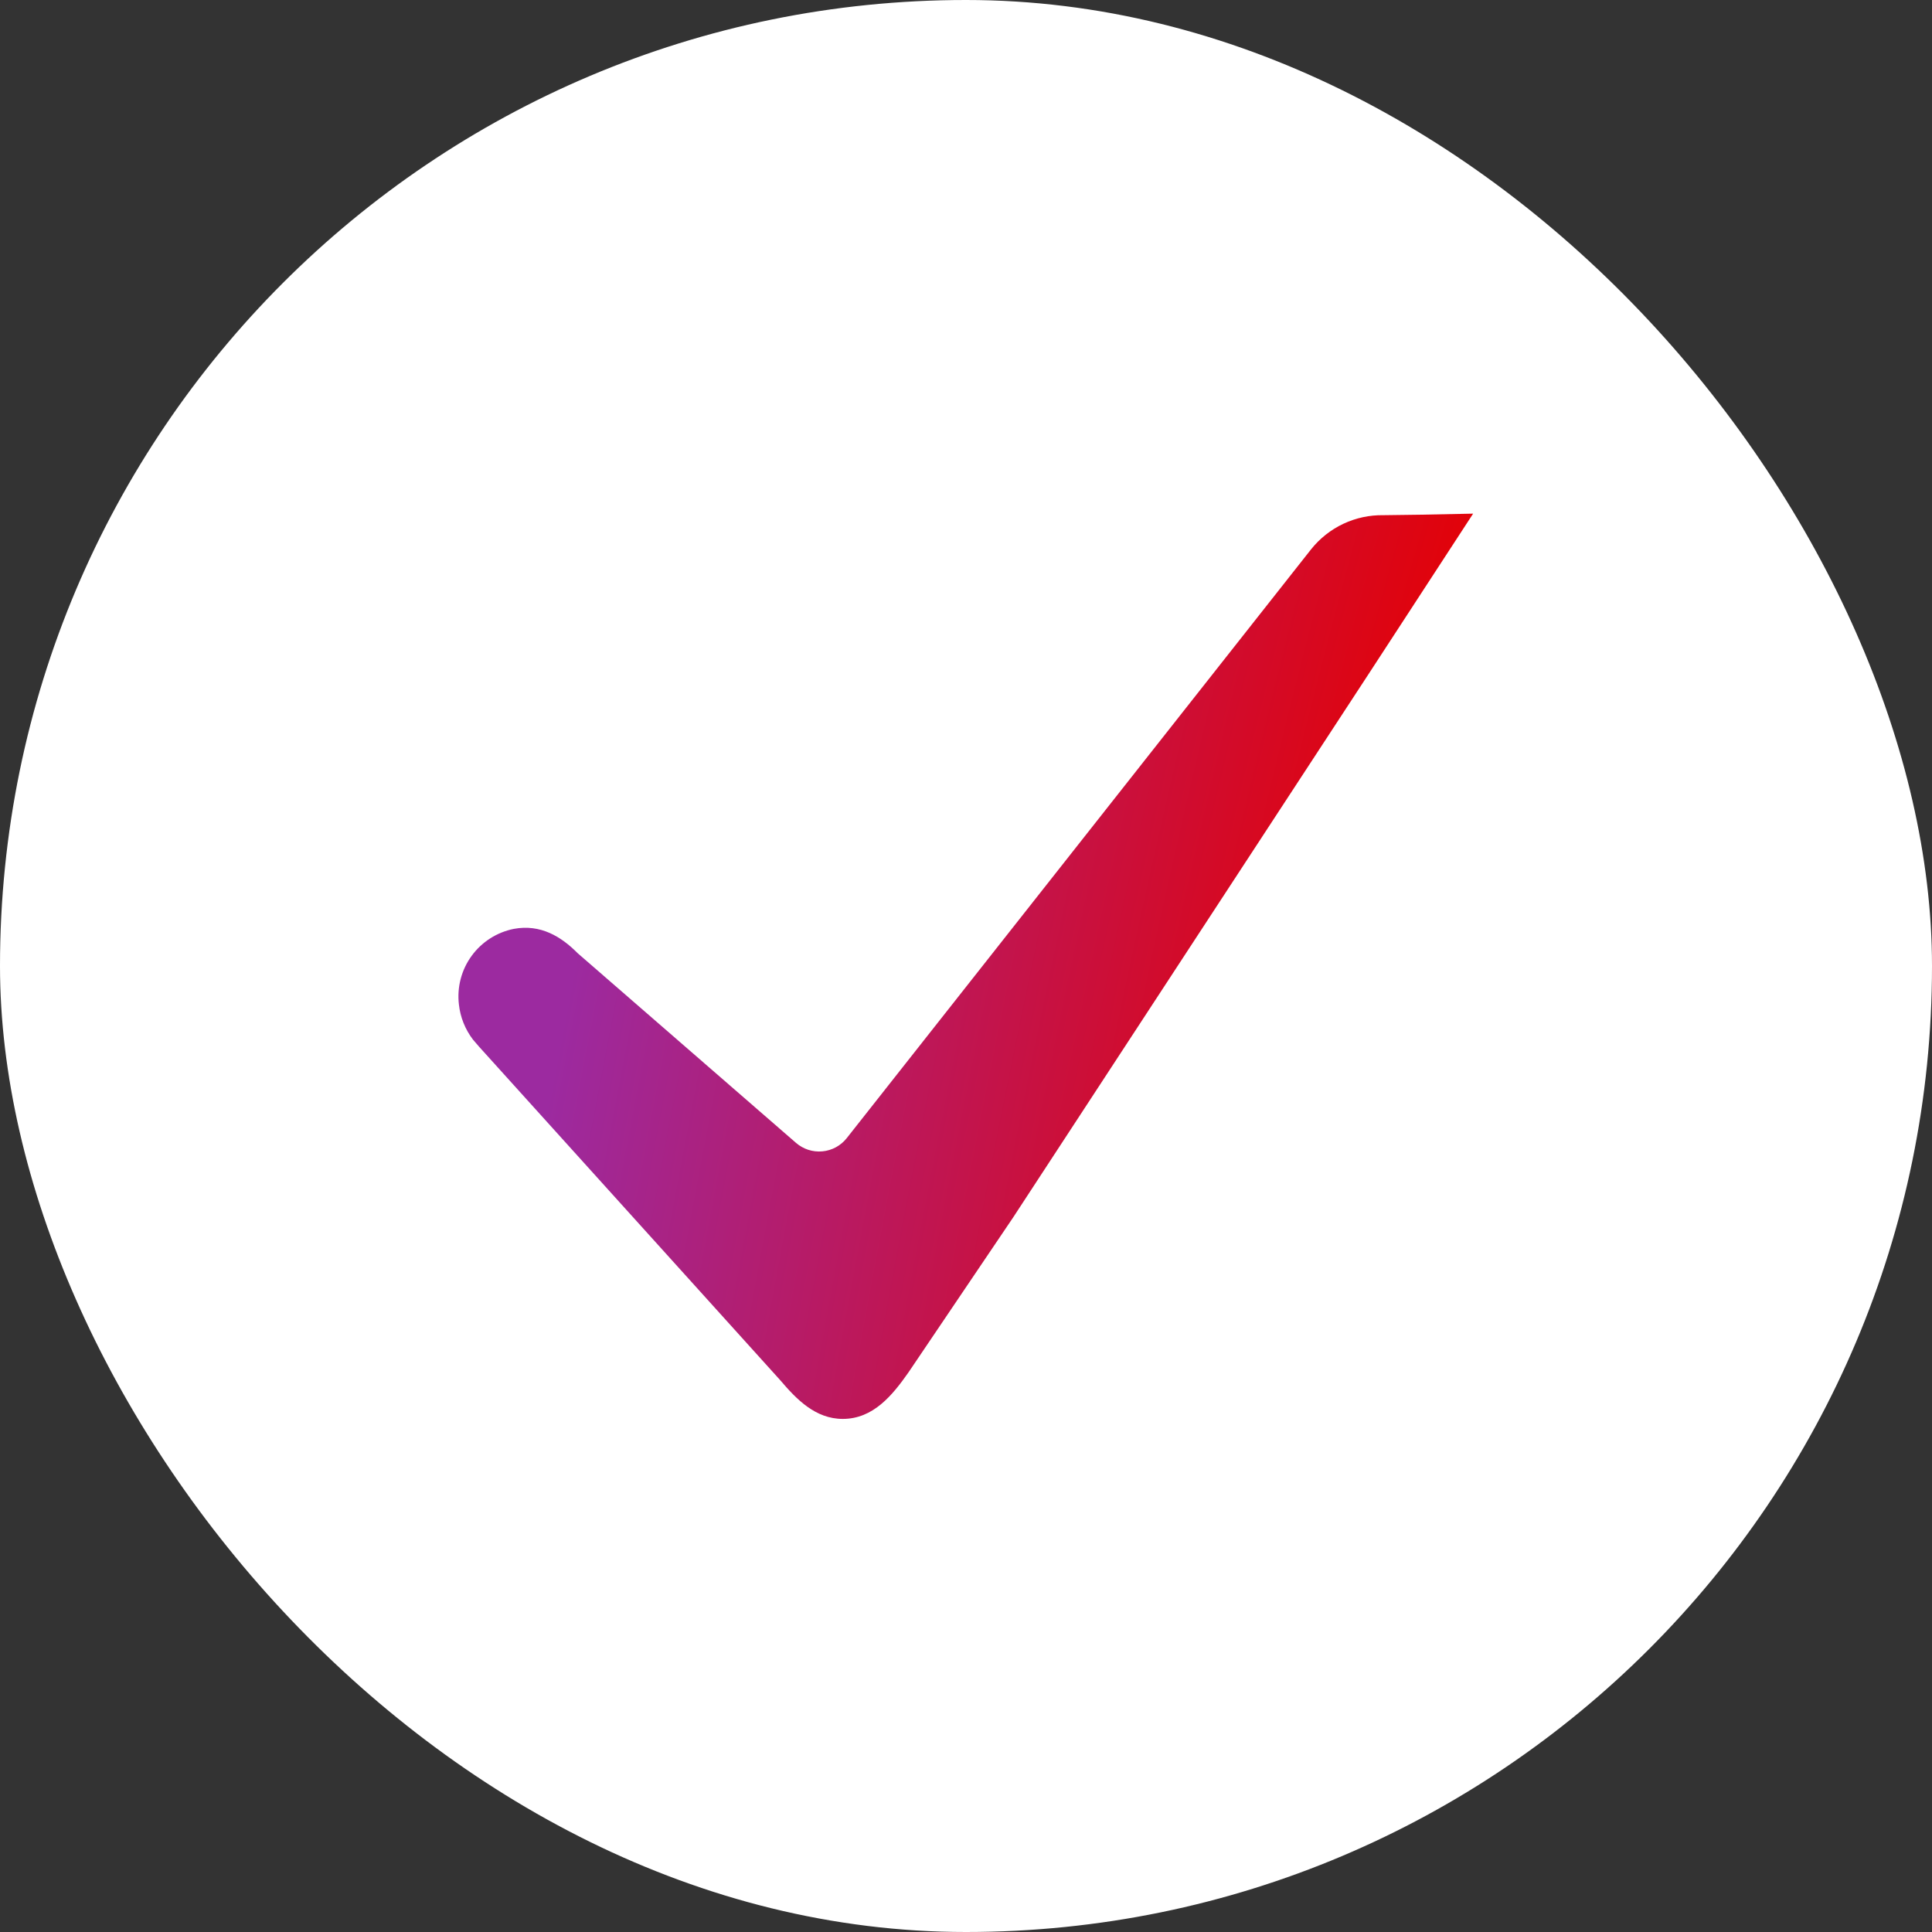 <svg width="80" height="80" viewBox="0 0 80 80" fill="none" xmlns="http://www.w3.org/2000/svg">
<rect x="0" y="0" width="80" height="80" fill="#333333" stroke="none"/>
<rect width="80" height="80" rx="40" fill="white"/>
<path d="M60.999 21.269L56.676 27.902L41.953 50.41L37.619 56.826C36.954 57.774 36.16 58.754 34.897 58.754C33.76 58.754 32.975 57.935 32.307 57.15L19.836 43.34L19.585 43.048C19.261 42.624 19.059 42.12 19.002 41.59C18.919 40.878 19.106 40.162 19.527 39.583C19.948 39.004 20.572 38.604 21.274 38.463C22.382 38.256 23.237 38.781 23.919 39.469L32.961 47.324C33.11 47.453 33.284 47.551 33.472 47.612C33.66 47.672 33.858 47.694 34.055 47.675C34.251 47.657 34.442 47.598 34.616 47.504C34.789 47.409 34.941 47.281 35.064 47.125L54.29 22.745C54.648 22.296 55.104 21.935 55.623 21.69C56.143 21.445 56.712 21.323 57.286 21.333L58.805 21.313L60.999 21.269Z" fill="url(#paint0_radial_4306_2060)"/>
<defs>
<radialGradient id="paint0_radial_4306_2060" cx="0" cy="0" r="1" gradientTransform="matrix(-61.407 -55.028 63.616 -317.383 71.545 68.575)" gradientUnits="userSpaceOnUse">
<stop offset="0.27" stop-color="#E60000"/>
<stop offset="0.74" stop-color="#9C2AA0"/>
</radialGradient>
</defs>
</svg>
